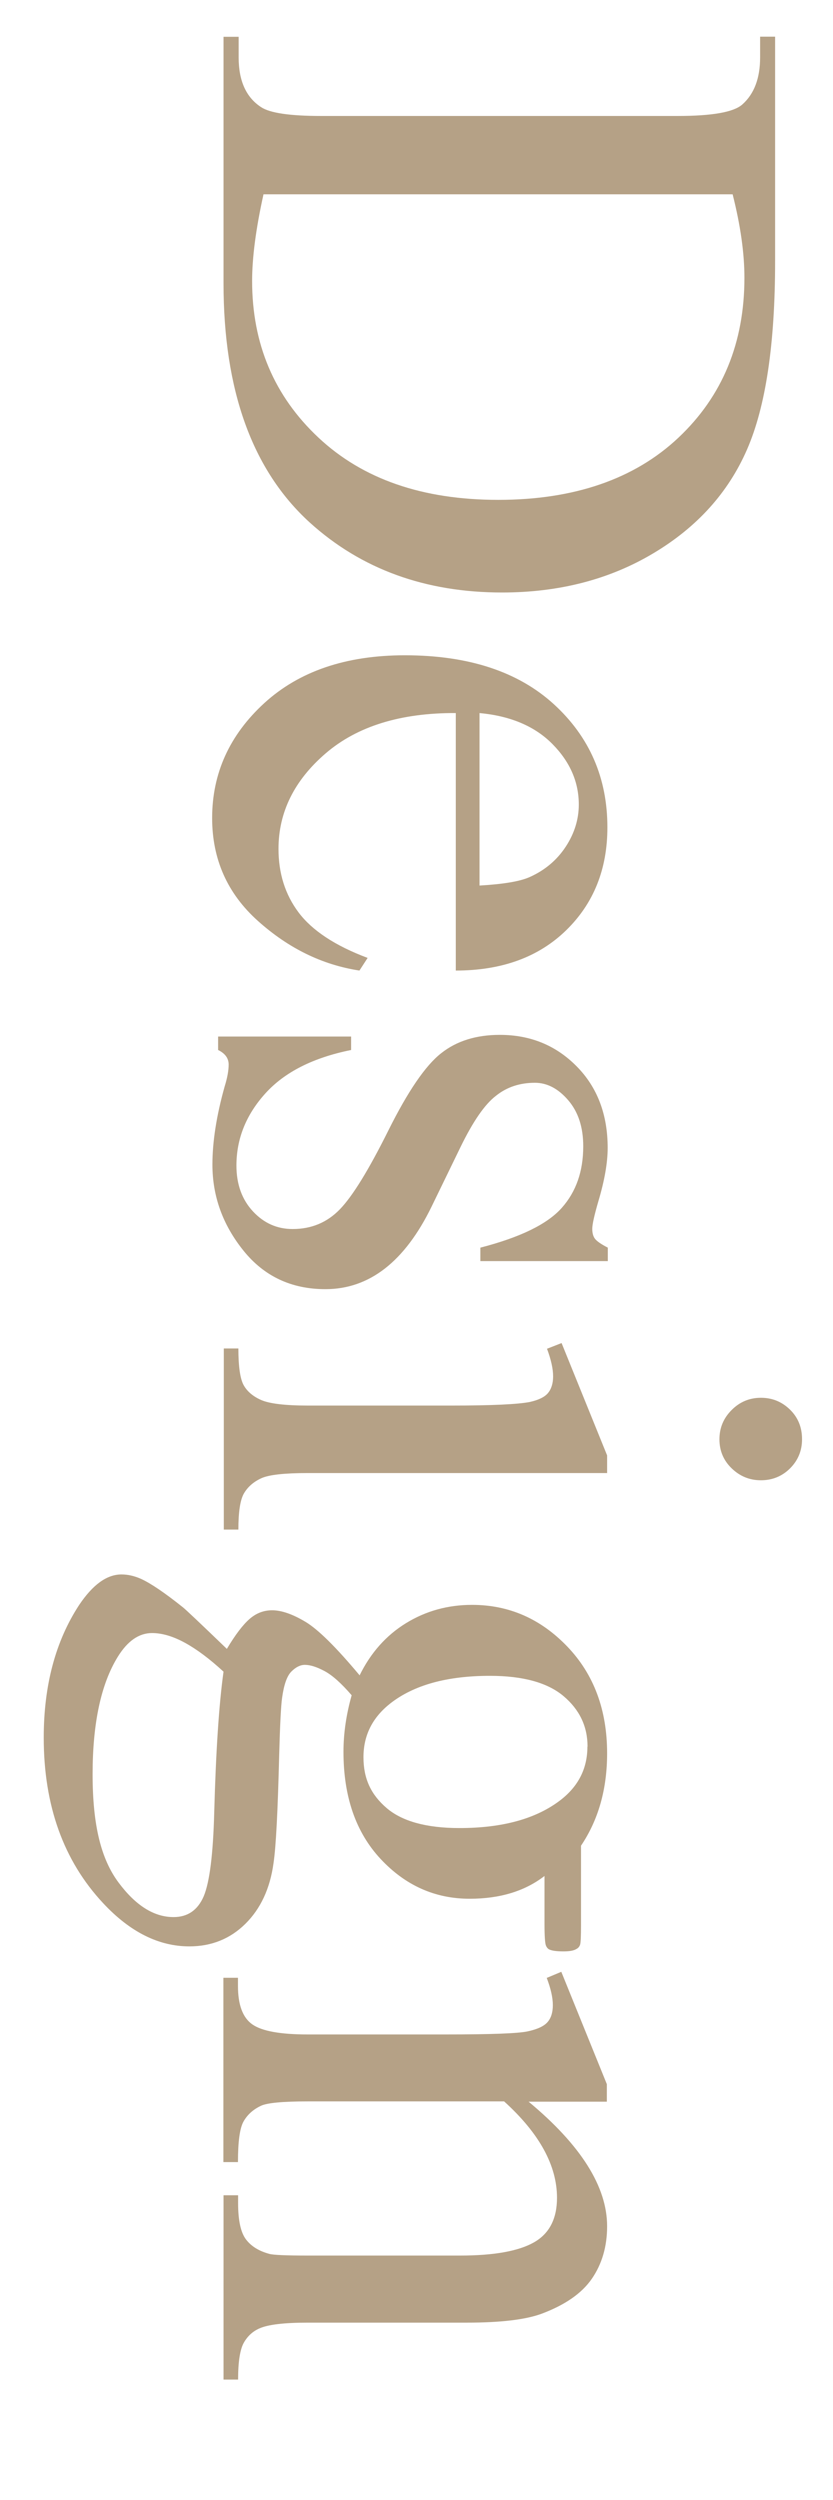 <?xml version="1.0" encoding="UTF-8"?>
<svg id="ol" xmlns="http://www.w3.org/2000/svg" viewBox="0 0 60 180">
  <defs>
    <style>
      .cls-1 {
        fill: #b5a186;
      }
    </style>
  </defs>
  <path class="cls-1" d="m16.11,2.65h1.08v1.49c0,1.68.54,2.87,1.61,3.57.64.43,2.09.64,4.34.64h25.66c2.48,0,4.03-.27,4.66-.82.86-.76,1.29-1.89,1.29-3.4v-1.49h1.08v16.17c0,5.94-.67,10.45-2.02,13.55-1.35,3.1-3.59,5.59-6.74,7.47-3.14,1.88-6.78,2.83-10.9,2.83-5.53,0-10.15-1.68-13.86-5.04-4.14-3.77-6.21-9.51-6.21-17.23V2.65Zm2.87,11.34c-.55,2.48-.82,4.56-.82,6.24,0,4.53,1.59,8.29,4.78,11.28s7.5,4.48,12.95,4.48,9.81-1.49,12.98-4.48,4.75-6.83,4.75-11.51c0-1.76-.28-3.76-.85-6.01H18.98Z"/>
  <path class="cls-1" d="m32.84,51.34c-3.98-.02-7.11.95-9.38,2.9s-3.4,4.25-3.4,6.88c0,1.76.48,3.29,1.45,4.58s2.62,2.39,4.97,3.27l-.59.91c-2.68-.41-5.11-1.6-7.31-3.57s-3.3-4.44-3.3-7.41c0-3.22,1.25-5.98,3.76-8.28,2.51-2.29,5.88-3.44,10.12-3.44,4.59,0,8.17,1.18,10.74,3.53,2.57,2.35,3.85,5.31,3.85,8.86,0,3.01-.99,5.48-2.97,7.41s-4.63,2.9-7.95,2.9v-18.54Zm1.7,0v12.42c1.72-.1,2.93-.3,3.63-.62,1.09-.49,1.95-1.22,2.58-2.18s.94-1.98.94-3.03c0-1.62-.63-3.07-1.89-4.35s-3.01-2.03-5.26-2.24Z"/>
  <path class="cls-1" d="m43.74,90.8h-9.14v-.97c2.87-.74,4.82-1.69,5.86-2.86s1.55-2.64,1.55-4.44c0-1.37-.36-2.47-1.08-3.31s-1.52-1.26-2.4-1.26c-1.09,0-2.03.31-2.81.94-.8.61-1.65,1.84-2.55,3.69l-2.08,4.28c-1.93,3.96-4.48,5.95-7.65,5.95-2.44,0-4.41-.92-5.9-2.77s-2.24-3.91-2.24-6.2c0-1.64.29-3.52.88-5.62.2-.64.29-1.17.29-1.58,0-.45-.25-.8-.76-1.05v-.97h9.58v.97c-2.73.55-4.79,1.59-6.18,3.13s-2.08,3.27-2.08,5.19c0,1.35.4,2.45,1.19,3.3s1.74,1.27,2.86,1.27c1.35,0,2.48-.47,3.4-1.42s2.08-2.84,3.49-5.67,2.68-4.69,3.81-5.57c1.11-.88,2.52-1.32,4.22-1.32,2.21,0,4.05.76,5.54,2.27s2.23,3.47,2.23,5.87c0,1.05-.22,2.33-.67,3.84-.29,1-.44,1.66-.44,1.99,0,.31.07.56.21.73s.44.38.91.62v.97Z"/>
  <path class="cls-1" d="m43.74,106.06h-21.56c-1.68,0-2.8.12-3.35.37s-.97.61-1.25,1.08-.41,1.35-.41,2.62h-1.05v-13.04h1.05c0,1.31.13,2.19.38,2.64s.67.81,1.26,1.07,1.71.4,3.37.4h10.34c2.91,0,4.79-.09,5.65-.26.62-.14,1.06-.35,1.3-.64s.37-.69.37-1.2c0-.55-.15-1.21-.44-1.99l1.05-.41,3.28,8.09v1.29Zm14.03-2.43c0,.82-.29,1.52-.86,2.09s-1.28.86-2.1.86-1.52-.29-2.11-.86-.88-1.27-.88-2.09.29-1.52.88-2.11,1.29-.88,2.11-.88,1.52.29,2.1.86.86,1.28.86,2.12Z"/>
  <path class="cls-1" d="m25.89,120.65c.8-1.64,1.92-2.9,3.35-3.78s3.02-1.32,4.76-1.32c2.66,0,4.94,1,6.86,3s2.87,4.57,2.87,7.69c0,2.56-.62,4.78-1.88,6.65v5.68c0,.84-.02,1.33-.07,1.46s-.13.23-.25.29c-.18.12-.49.18-.94.18-.51,0-.86-.05-1.05-.15-.1-.06-.18-.16-.23-.31s-.09-.64-.09-1.48v-3.49c-1.41,1.09-3.2,1.64-5.39,1.64-2.5,0-4.64-.96-6.42-2.87s-2.67-4.48-2.67-7.71c0-1.33.2-2.69.59-4.07-.74-.86-1.39-1.44-1.95-1.74s-1.03-.45-1.42-.45c-.33,0-.65.16-.97.48s-.54.95-.67,1.89c-.08.55-.15,1.91-.21,4.1-.1,4.02-.23,6.63-.41,7.82-.25,1.82-.93,3.27-2.02,4.35s-2.44,1.63-4.04,1.63c-2.21,0-4.28-1.04-6.21-3.11-2.85-3.05-4.28-7.02-4.28-11.92,0-3.77.85-6.95,2.55-9.55.98-1.46,1.99-2.2,3.05-2.2.47,0,.94.11,1.41.32.72.33,1.73,1.02,3.02,2.05.18.14,1.23,1.13,3.16,2.99.61-1.02,1.15-1.73,1.63-2.15s1.02-.63,1.63-.63c.68,0,1.48.28,2.4.83s2.22,1.84,3.9,3.85Zm-9.79-.29c-1-.92-1.92-1.61-2.78-2.08-.86-.47-1.65-.7-2.37-.7-.94,0-1.76.57-2.46,1.7-1.21,1.95-1.82,4.78-1.82,8.47s.62,6.11,1.86,7.78c1.24,1.67,2.56,2.5,3.97,2.5,1.02,0,1.74-.5,2.17-1.49.43-1.02.68-3.03.76-6.04.12-4.39.34-7.77.67-10.14Zm26.22,5.39c0-1.45-.58-2.66-1.73-3.63s-2.92-1.46-5.3-1.46c-3.09,0-5.48.66-7.18,1.99-1.29,1.02-1.93,2.3-1.93,3.87s.56,2.71,1.67,3.66,2.86,1.44,5.24,1.44c3.11,0,5.54-.67,7.29-2.02,1.29-1,1.93-2.28,1.93-3.84Z"/>
  <path class="cls-1" d="m38.05,151.3c3.79,3.14,5.68,6.14,5.68,8.99,0,1.46-.37,2.72-1.1,3.78s-1.94,1.89-3.62,2.52c-1.17.43-2.97.64-5.39.64h-11.46c-1.7,0-2.85.14-3.46.41-.49.21-.87.56-1.14,1.04s-.41,1.36-.41,2.65h-1.05v-13.27h1.05v.56c0,1.25.19,2.12.57,2.62s.94.84,1.68,1.04c.29.08,1.21.12,2.75.12h10.99c2.44,0,4.21-.32,5.32-.95s1.66-1.7,1.66-3.21c0-2.32-1.27-4.64-3.81-6.94h-14.15c-1.82,0-2.94.11-3.37.32-.57.27-.98.65-1.25,1.13s-.4,1.45-.4,2.92h-1.05v-13.27h1.05v.59c0,1.37.35,2.29,1.04,2.77s2.02.72,3.97.72h9.96c3.22,0,5.19-.07,5.89-.22s1.18-.37,1.44-.67.38-.71.38-1.22c0-.55-.15-1.2-.44-1.96l1.05-.44,3.28,8.09v1.26h-5.68Z"/>
</svg>